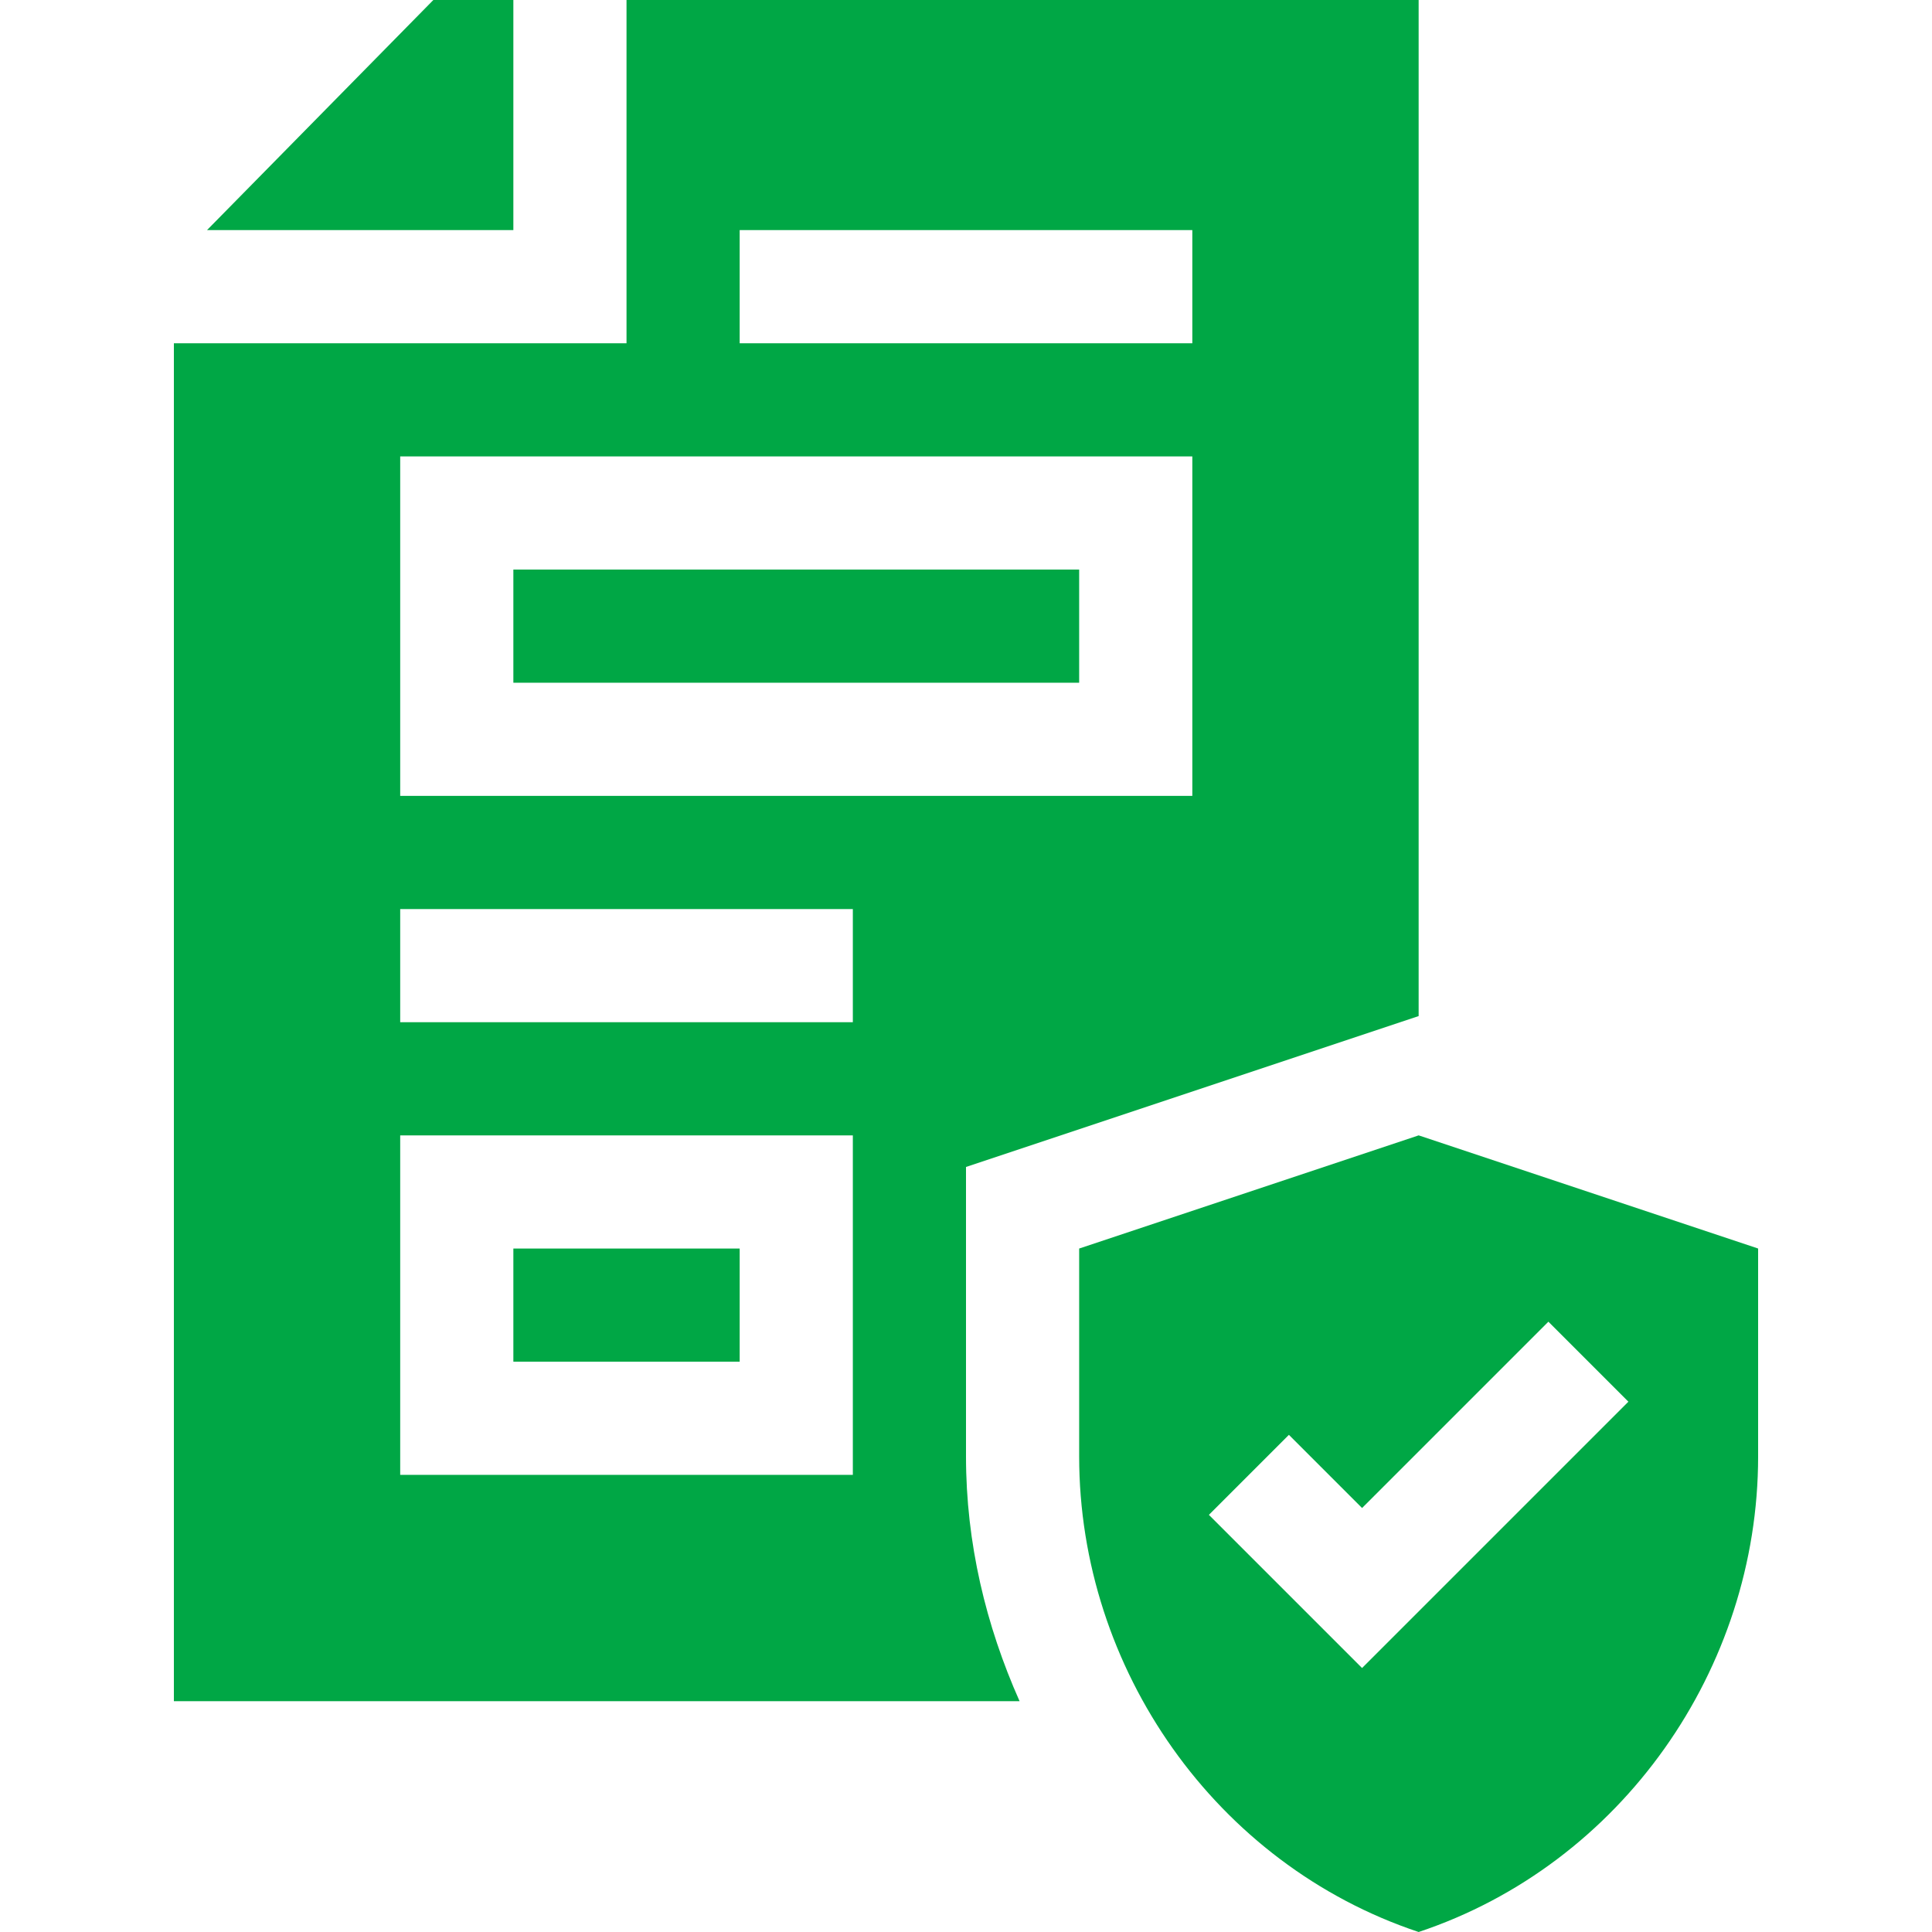 <svg xmlns="http://www.w3.org/2000/svg" version="1.1" xmlns:xlink="http://www.w3.org/1999/xlink" width="512" height="512" x="0" y="0" viewBox="0 0 512.194 512.194" style="enable-background:new 0 0 512 512" xml:space="preserve"><g><path d="m466.097 331-90-30-90 30v55.137c0 56.265 36.167 108.113 90 126.058 53.833-17.944 90-69.793 90-126.058zm-105 111.211-40.605-40.605 21.211-21.211 19.395 19.395 49.395-49.395 21.211 21.211zM136.097 331h60v30h-60zM114.886 0l-60 61h81.211V0z" fill="#00A745" opacity="1" data-original="#000000"></path><path d="M46.097 451H270.3c-8.928-20.056-14.203-41.929-14.203-64.863v-76.758l120-40.005V0h-210v91h-120v360zm150-390h120v30h-120zm-90 60h210v90h-210zm0 120h120v30h-120zm0 60h120v90h-120z" fill="#00A745" opacity="1" data-original="#000000"></path><path d="M136.097 151h150v30h-150z" fill="#00A745" opacity="1" data-original="#000000"></path></g></svg>